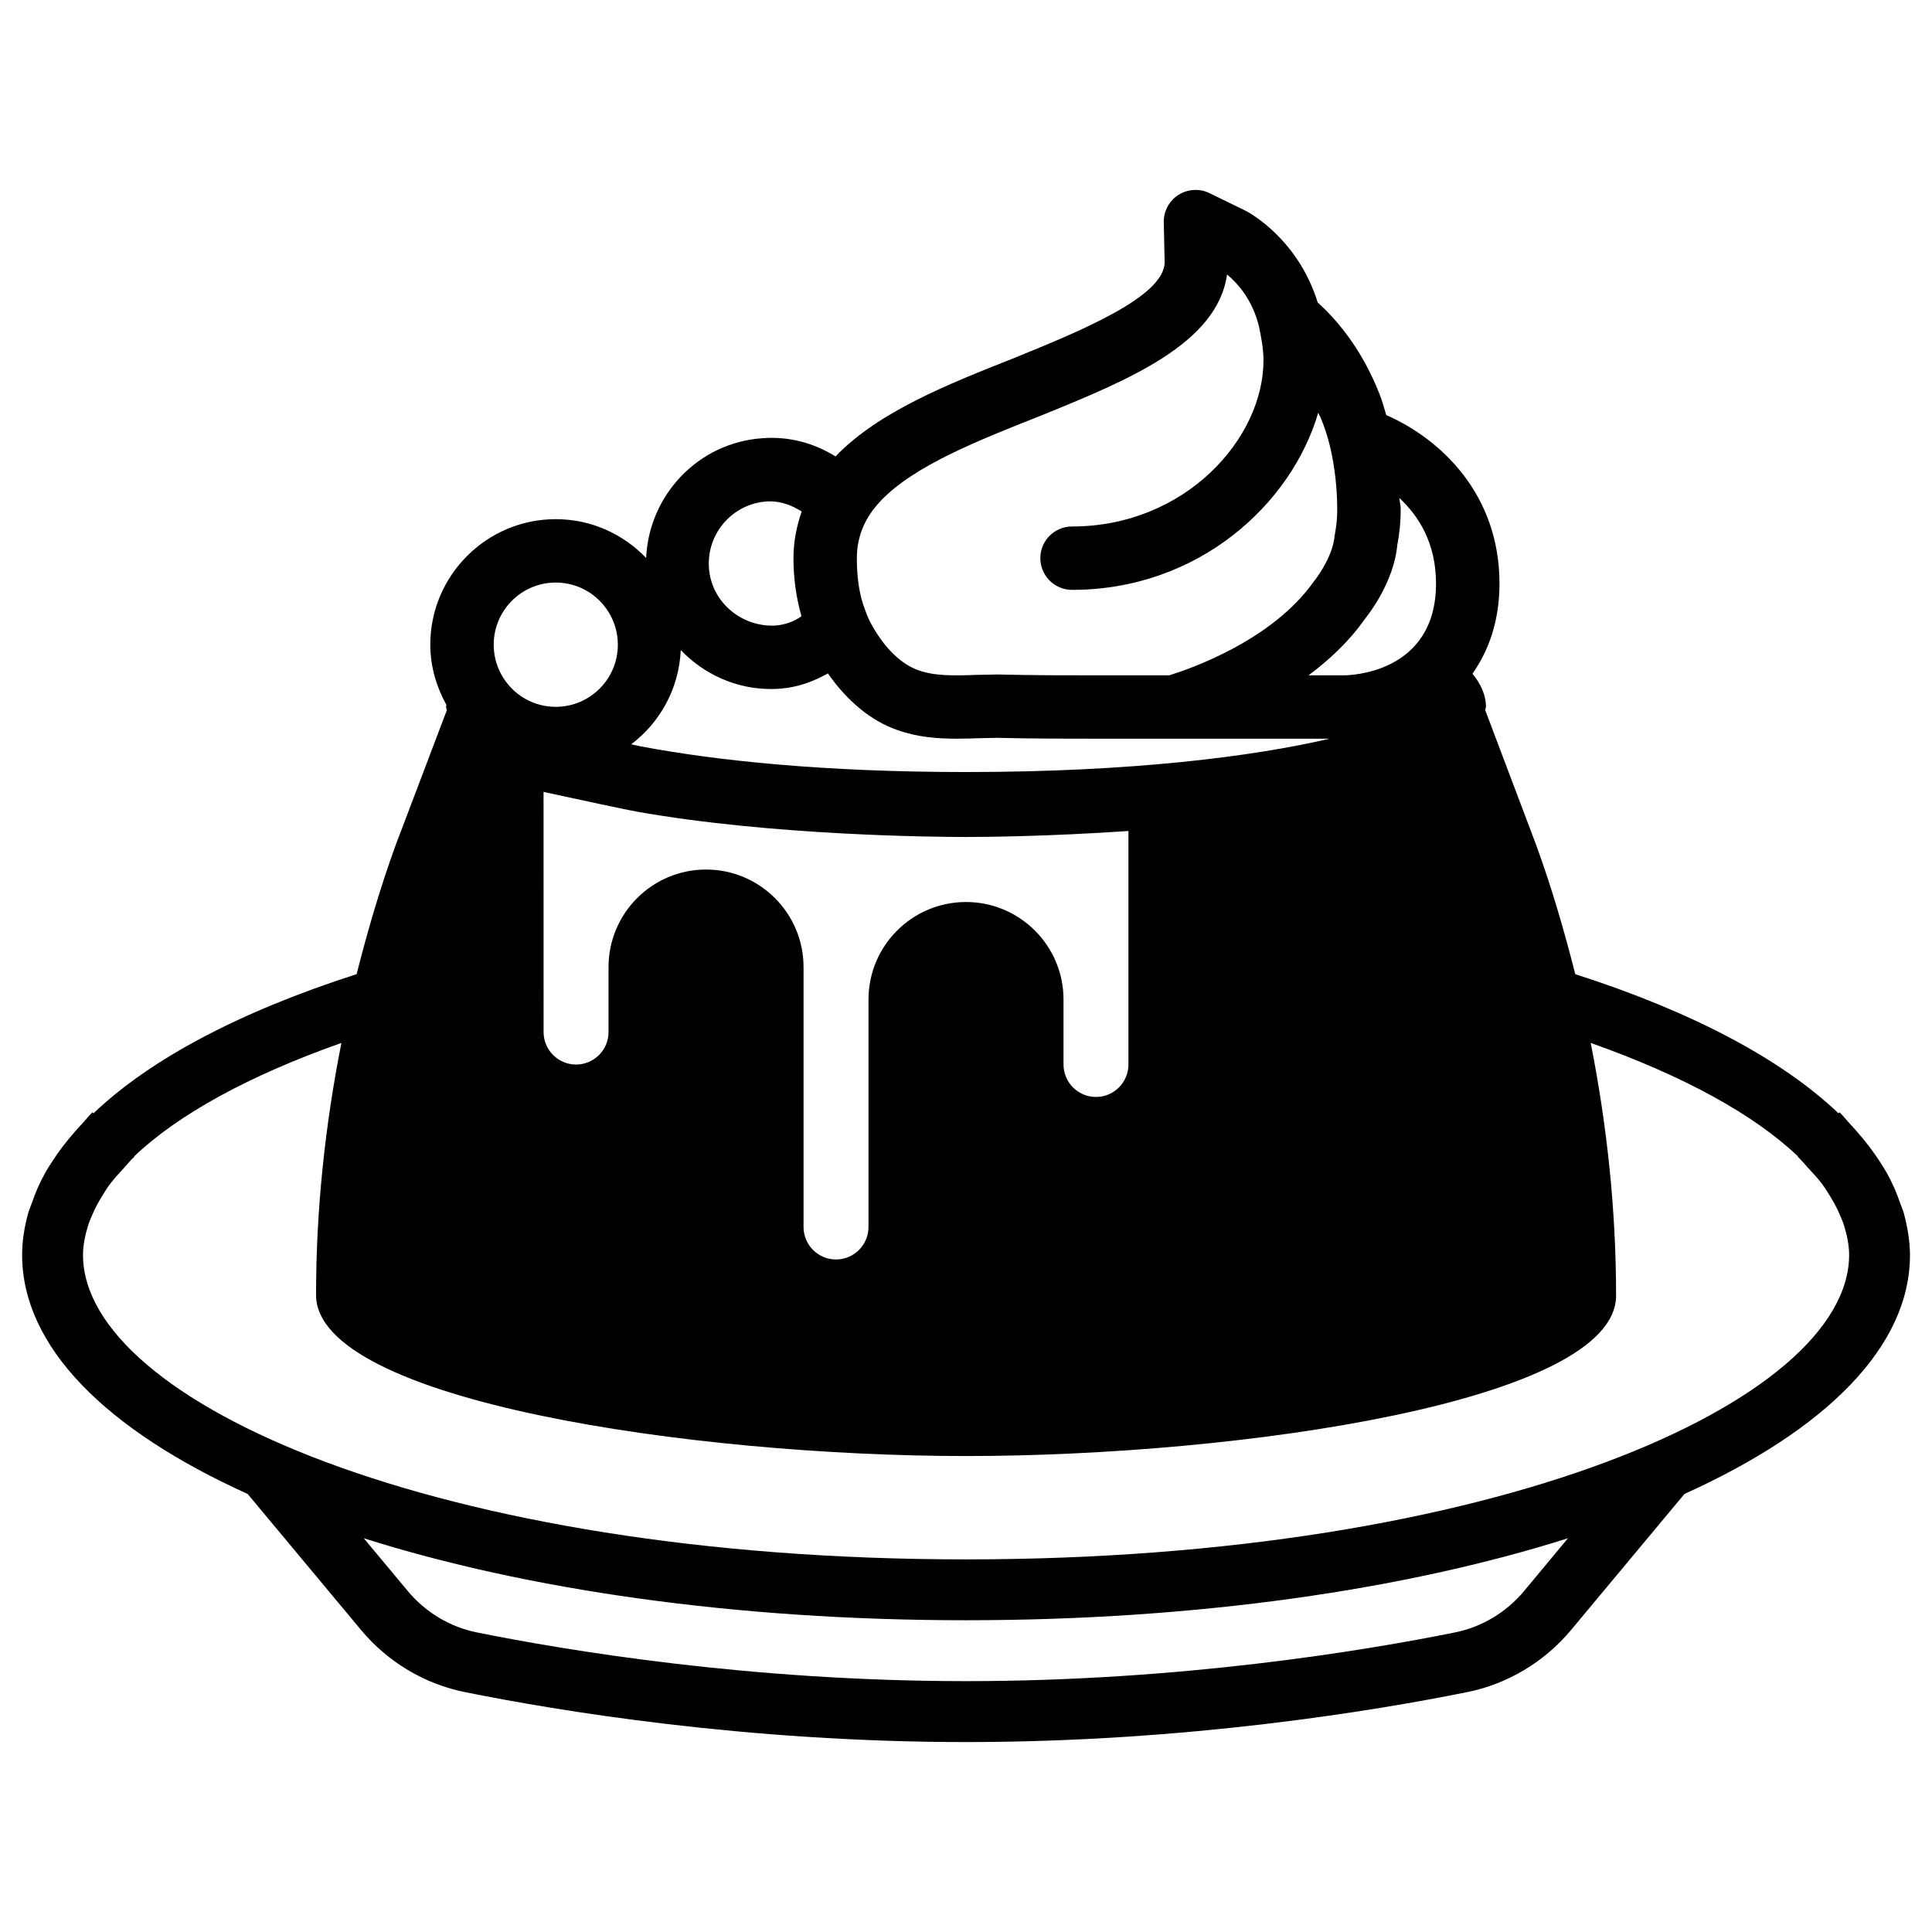 <?xml version="1.0" encoding="UTF-8"?>
<!-- Uploaded to: SVG Repo, www.svgrepo.com, Generator: SVG Repo Mixer Tools -->
<svg fill="#000000" width="800px" height="800px" version="1.1" viewBox="144 144 512 512" xmlns="http://www.w3.org/2000/svg">
 <path d="m648.54 465.52c-0.25-0.883-0.652-1.762-0.965-2.644-0.945-2.793-2.141-5.562-3.695-8.293-0.504-0.883-1.07-1.742-1.617-2.602-1.762-2.75-3.82-5.457-6.172-8.125-0.652-0.715-1.258-1.449-1.953-2.164-0.922-0.965-1.637-1.973-2.644-2.918l-0.273 0.273c-14.988-14.297-38.645-26.891-69.758-36.883-2.918-11.484-6.234-22.922-10.348-34.195l-13.516-35.77c0.02-0.293 0.188-0.547 0.188-0.84 0-3.254-1.387-6.152-3.57-8.816 4.262-6.086 7.16-13.855 7.16-23.91 0-23.512-15.387-38.227-29.996-44.629-0.609-1.953-1.156-4.074-1.848-5.711-4.871-12.344-11.691-19.941-16.332-24.141-5.269-17.004-18.391-23.93-19.039-24.266l-9.637-4.703c-2.625-1.301-5.75-1.09-8.23 0.461-2.457 1.574-3.926 4.324-3.883 7.242l0.23 10.578c0 9.172-22.484 18.324-39.738 25.359-17.738 7.012-36.086 14.273-47.484 26.137-5.625-3.508-12.297-5.375-19.352-4.828-17.047 1.152-30.082 15.07-30.836 31.738-6.047-6.316-14.527-10.285-23.953-10.285-18.324 0-33.25 14.926-33.25 33.25 0 5.816 1.637 11.188 4.262 15.953 0 0.188-0.082 0.379-0.082 0.566 0 0.293 0.188 0.547 0.211 0.84l-13.566 35.773c-4.113 11.293-7.43 22.715-10.348 34.195-31.09 9.992-54.77 22.586-69.734 36.883l-0.273-0.273c-1.008 0.945-1.723 1.953-2.644 2.918-0.691 0.715-1.324 1.449-1.973 2.184-2.352 2.664-4.41 5.352-6.152 8.102-0.566 0.859-1.133 1.742-1.637 2.625-1.531 2.731-2.731 5.481-3.672 8.27-0.316 0.883-0.715 1.762-0.965 2.644-0.988 3.633-1.594 7.305-1.594 11.043 0 24.457 22.441 46.477 59.766 63.355l30.082 36.086c7.055 8.461 16.836 14.297 27.543 16.438 24.496 4.934 74.355 13.227 132.77 13.227 58.422 0 108.26-8.293 132.75-13.227 10.707-2.141 20.488-7.996 27.543-16.438l30.082-36.086c37.324-16.879 59.766-38.898 59.766-63.355-0.031-3.734-0.66-7.41-1.629-11.039zm-143-157.27c0.777-0.965 7.809-9.656 8.754-19.797 0.609-3.106 0.922-6.34 0.902-9.594 0-0.988-0.293-1.891-0.336-2.875 5.102 4.746 9.699 11.945 9.699 22.652 0 24.059-23.32 24.328-24.309 24.328h-9.469c5.438-4.07 10.664-8.879 14.758-14.715zm-128.07-31.594c8.859-9.258 25.504-15.828 42.57-22.586 22.902-9.32 46.539-18.957 49.141-37.324 2.731 2.246 6.801 6.695 8.5 13.938 0.547 2.664 1.156 5.773 1.156 8.797 0 20.824-20.824 44.043-50.738 44.043-4.641 0-8.398 3.758-8.398 8.398 0 4.641 3.777 8.398 8.398 8.398 33.441 0 58.129-22.652 65.242-46.938 0.188 0.461 0.441 0.797 0.629 1.281 0.988 2.309 1.848 4.953 2.5 7.641 1.238 5.246 1.891 10.852 1.91 16.688 0.02 2.121-0.168 4.176-0.691 7.012-0.461 4.914-3.84 9.992-5.481 12.051-11.105 15.809-33.23 23.344-38.375 24.918h-17.887c-9.133 0-18.223 0-27.543-0.23l-5.668 0.105c-5.688 0.211-11.043 0.355-15.367-1.238-4.387-1.512-8.859-5.75-12.156-11.691-0.715-1.156-1.363-2.582-2.016-4.473-1.406-3.59-2.121-8.145-2.121-13.539 0.016-5.762 2.094-10.734 6.394-15.25zm-30.25 0.23c3.402-0.211 6.508 0.945 9.238 2.664-1.363 3.93-2.184 8.023-2.184 12.367 0 5.836 0.859 10.895 2.121 15.387-1.891 1.363-4.18 2.269-6.992 2.477-8.941 0.418-16.941-6.277-17.527-15.324-0.609-9.09 6.258-16.961 15.344-17.57zm-22.816 39.383c6.086 6.34 14.547 10.328 23.891 10.328 0.754 0 1.512-0.02 2.266-0.082 4.766-0.316 9.004-1.91 12.848-4.051 4.977 7.18 11.441 12.617 18.367 14.988 5.227 1.891 10.621 2.309 15.723 2.309 1.996 0 3.926-0.062 5.773-0.125l4.914-0.105c9.238 0.23 18.516 0.23 27.75 0.23h60.414c-20.109 4.699-52.332 8.836-96.352 8.836-37.617 0-66.293-3.023-86.402-6.844-0.859-0.168-1.469-0.336-2.309-0.504 7.637-5.816 12.676-14.777 13.117-24.98zm75.594 66.773c-14.254 0-25.84 11.586-25.84 25.84v60.289c0 4.746-3.863 8.605-8.605 8.605-4.746 0-8.605-3.863-8.605-8.605v-68.895c0-14.254-11.586-25.84-25.84-25.84s-25.84 11.586-25.84 25.84v17.234c0 4.746-3.863 8.605-8.605 8.605-4.746 0-8.605-3.863-8.605-8.605l-0.012-63.645c8.965 1.953 22.105 4.766 24.602 5.207 35.98 6.402 79.352 6.738 87.348 6.738 4.785 0 22.211-0.148 43.055-1.594v61.883c0 4.746-3.863 8.605-8.605 8.605-4.746 0-8.605-3.863-8.605-8.605v-17.234c0-14.234-11.586-25.824-25.84-25.824zm-108.72-84.66c9.09 0 16.457 7.391 16.457 16.48 0 9.09-7.391 16.457-16.457 16.457-9.07 0-16.438-7.391-16.438-16.48 0-9.086 7.367-16.457 16.438-16.457zm256.61 267.27c-4.703 5.648-11.211 9.531-18.305 10.957-23.93 4.828-72.57 12.91-129.59 12.91s-105.65-8.082-129.61-12.91c-7.094-1.426-13.602-5.312-18.305-10.957l-11.672-14c43.012 13.625 98.391 21.727 159.56 21.727 61.172 0 116.55-8.102 159.56-21.727zm-147.89-8.398c-139.98 0-234-41.73-234-80.695 0-2.625 0.566-5.227 1.363-7.828 0.273-0.902 0.672-1.785 1.051-2.688 0.691-1.68 1.574-3.336 2.602-4.996 0.672-1.09 1.324-2.203 2.164-3.297 1.027-1.387 2.332-2.75 3.57-4.113 0.965-1.051 1.785-2.098 2.898-3.148l-0.062-0.062c11.609-11.062 30.355-21.371 54.895-30.039-4.324 21.875-6.719 44.082-6.719 66.777 0 28.086 100.05 42.699 172.26 42.699 72.211 0 172.26-14.422 172.26-42.508 0-22.715-2.394-45.008-6.719-66.965 24.539 8.668 43.285 18.977 54.895 30.039l-0.062 0.062c1.09 1.051 1.93 2.098 2.898 3.148 1.258 1.363 2.539 2.731 3.57 4.113 0.82 1.09 1.469 2.203 2.164 3.297 1.008 1.66 1.91 3.316 2.602 4.996 0.379 0.902 0.777 1.785 1.051 2.688 0.797 2.602 1.363 5.207 1.363 7.828-0.051 38.961-94.074 80.691-234.05 80.691z"/>
</svg>